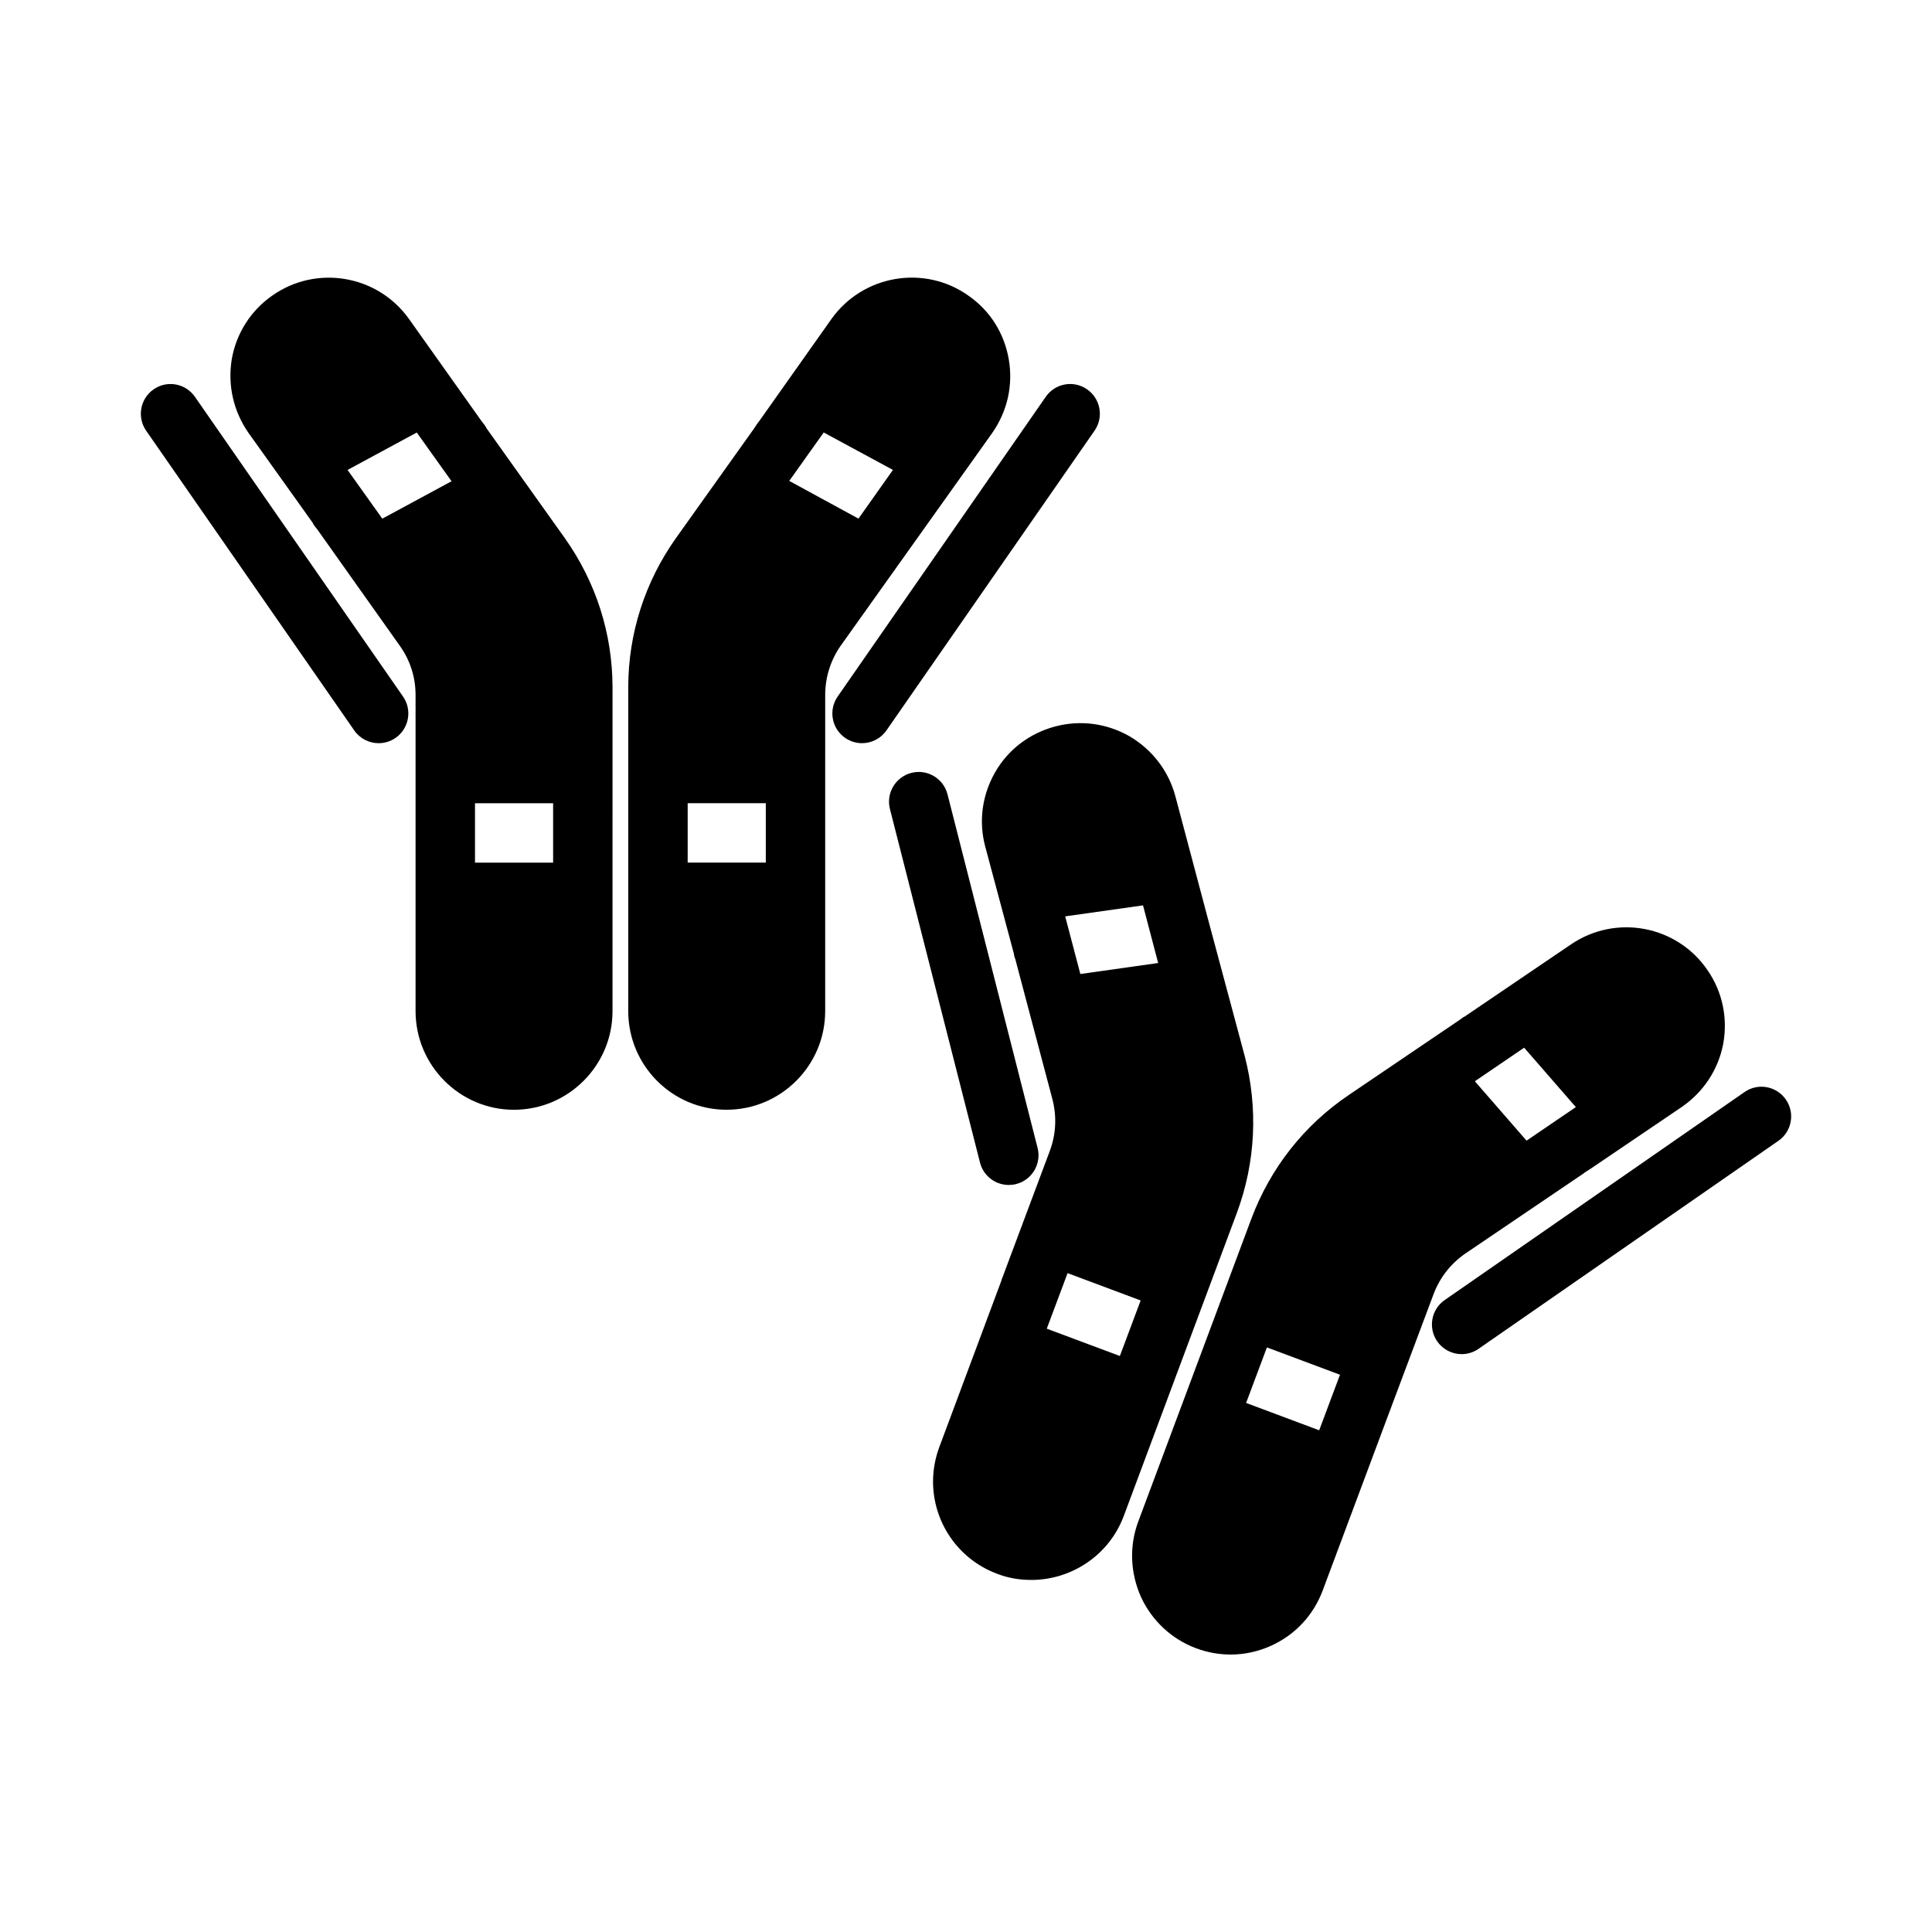 <?xml version="1.0" encoding="UTF-8"?>
<!-- Uploaded to: SVG Repo, www.svgrepo.com, Generator: SVG Repo Mixer Tools -->
<svg fill="#000000" width="800px" height="800px" version="1.1" viewBox="144 144 512 512" xmlns="http://www.w3.org/2000/svg">
 <g>
  <path d="m406.93 258.77c4.016-5.746 5.59-12.594 4.41-19.523-1.18-6.848-4.879-12.832-10.629-16.848-11.652-8.344-28.023-5.59-36.371 6.141l-19.207 27.16c-0.473 0.551-0.867 1.18-1.262 1.809l-20.703 29.047c-8.266 11.652-12.676 25.348-12.676 39.676v85.727c0 14.406 11.652 26.137 26.055 26.137 14.406 0 26.137-11.73 26.137-26.137l0.004-83.754c0-4.723 1.418-9.211 4.094-13.066zm-26.293 9.762-9.133 12.91-18.344-9.996 9.133-12.832zm-54.395 104.07v-15.742h20.703v15.742z"/>
  <path d="m432.09 247.18c-3.582-2.5-8.477-1.598-10.953 1.977l-55.148 79.434c-2.481 3.57-1.594 8.477 1.977 10.953 1.367 0.953 2.934 1.406 4.481 1.406 2.496 0 4.941-1.18 6.473-3.383l55.148-79.434c2.481-3.57 1.594-8.477-1.977-10.953z"/>
  <path d="m272.95 257.52c-0.316-0.629-0.785-1.258-1.258-1.809l-19.289-27.16c-8.344-11.73-24.641-14.484-36.367-6.141-5.668 4.016-9.445 9.996-10.629 16.848-1.102 6.926 0.473 13.777 4.488 19.523l16.922 23.691c0.316 0.707 0.785 1.258 1.258 1.809l21.883 30.859c2.754 3.856 4.172 8.344 4.172 13.066v83.758c0 14.406 11.73 26.137 26.059 26.137 14.406 0 26.133-11.73 26.133-26.137l0.004-85.723c0-14.328-4.41-28.023-12.676-39.676zm-36.844 11.02 18.344-9.918 9.211 12.91-18.344 9.918zm33.773 104.07v-15.742h20.703v15.742z"/>
  <path d="m195.66 249.16c-2.484-3.574-7.391-4.473-10.953-1.977-3.57 2.481-4.453 7.383-1.977 10.953l55.148 79.434c1.531 2.203 3.977 3.383 6.473 3.383 1.551 0 3.113-0.453 4.481-1.406 3.57-2.481 4.453-7.383 1.977-10.953z"/>
  <path d="m532.33 476.2 31.488-21.332c0.078-0.078 0.156-0.156 0.156-0.156l1.496-0.945 24.168-16.375c5.746-3.938 9.684-9.84 11.02-16.688 1.262-6.848-0.156-13.777-4.094-19.523-8.027-11.887-24.246-15.035-36.211-6.926l-28.184 19.129c-0.395 0.156-0.785 0.473-1.18 0.785l-29.52 19.996c-11.887 8.027-20.781 19.363-25.82 32.746l-13.461 36.055-16.531 44.242c-2.441 6.535-2.125 13.617 0.707 19.996 2.914 6.297 8.109 11.18 14.641 13.617 2.992 1.102 6.062 1.652 9.133 1.652 3.699 0 7.32-0.789 10.785-2.363 6.375-2.914 11.18-8.109 13.617-14.641l16.531-44.242 12.832-34.242c1.656-4.41 4.566-8.109 8.426-10.785zm29.285-38.809-13.066 8.895-13.695-15.742 13.062-8.895zm-87.383 78.406 5.512-14.719 19.367 7.242-5.512 14.719z"/>
  <path d="m617.27 435.38c-2.484-3.566-7.379-4.473-10.953-1.977l-79.457 55.121c-3.574 2.477-4.457 7.379-1.984 10.953 1.531 2.199 3.981 3.383 6.477 3.383 1.547 0 3.109-0.453 4.477-1.406l79.457-55.121c3.578-2.473 4.461-7.379 1.984-10.953z"/>
  <path d="m471.79 465.41c4.961-13.383 5.668-27.789 2.047-41.645l-9.605-35.816-8.738-32.906c-1.809-6.769-6.141-12.359-12.121-15.902-6.062-3.465-13.066-4.41-19.836-2.598-6.691 1.809-12.359 6.062-15.824 12.121-3.465 6.062-4.41 13.066-2.598 19.758l7.559 28.262c0.078 0.629 0.238 1.18 0.473 1.73v0.078l9.762 36.84c1.18 4.566 0.945 9.289-0.707 13.695l-12.754 34.086v0.078l-16.531 44.32c-1.102 2.992-1.652 6.062-1.652 9.133 0 10.547 6.457 20.469 16.926 24.402 2.992 1.18 6.062 1.652 9.133 1.652 10.547 0 20.547-6.457 24.48-16.926l16.531-44.32zm-20.863-66.203-20.625 2.914-4.016-15.273 20.625-2.914zm-29.52 96.906 5.512-14.719 19.367 7.242-5.512 14.719z"/>
  <path d="m411.34 458.03c0.641 0 1.297-0.078 1.949-0.246 4.211-1.07 6.758-5.359 5.684-9.57l-23.871-93.707c-1.078-4.211-5.348-6.769-9.574-5.684-4.211 1.078-6.758 5.359-5.684 9.574l23.871 93.707c0.906 3.559 4.109 5.926 7.625 5.926z"/>
 </g>
</svg>